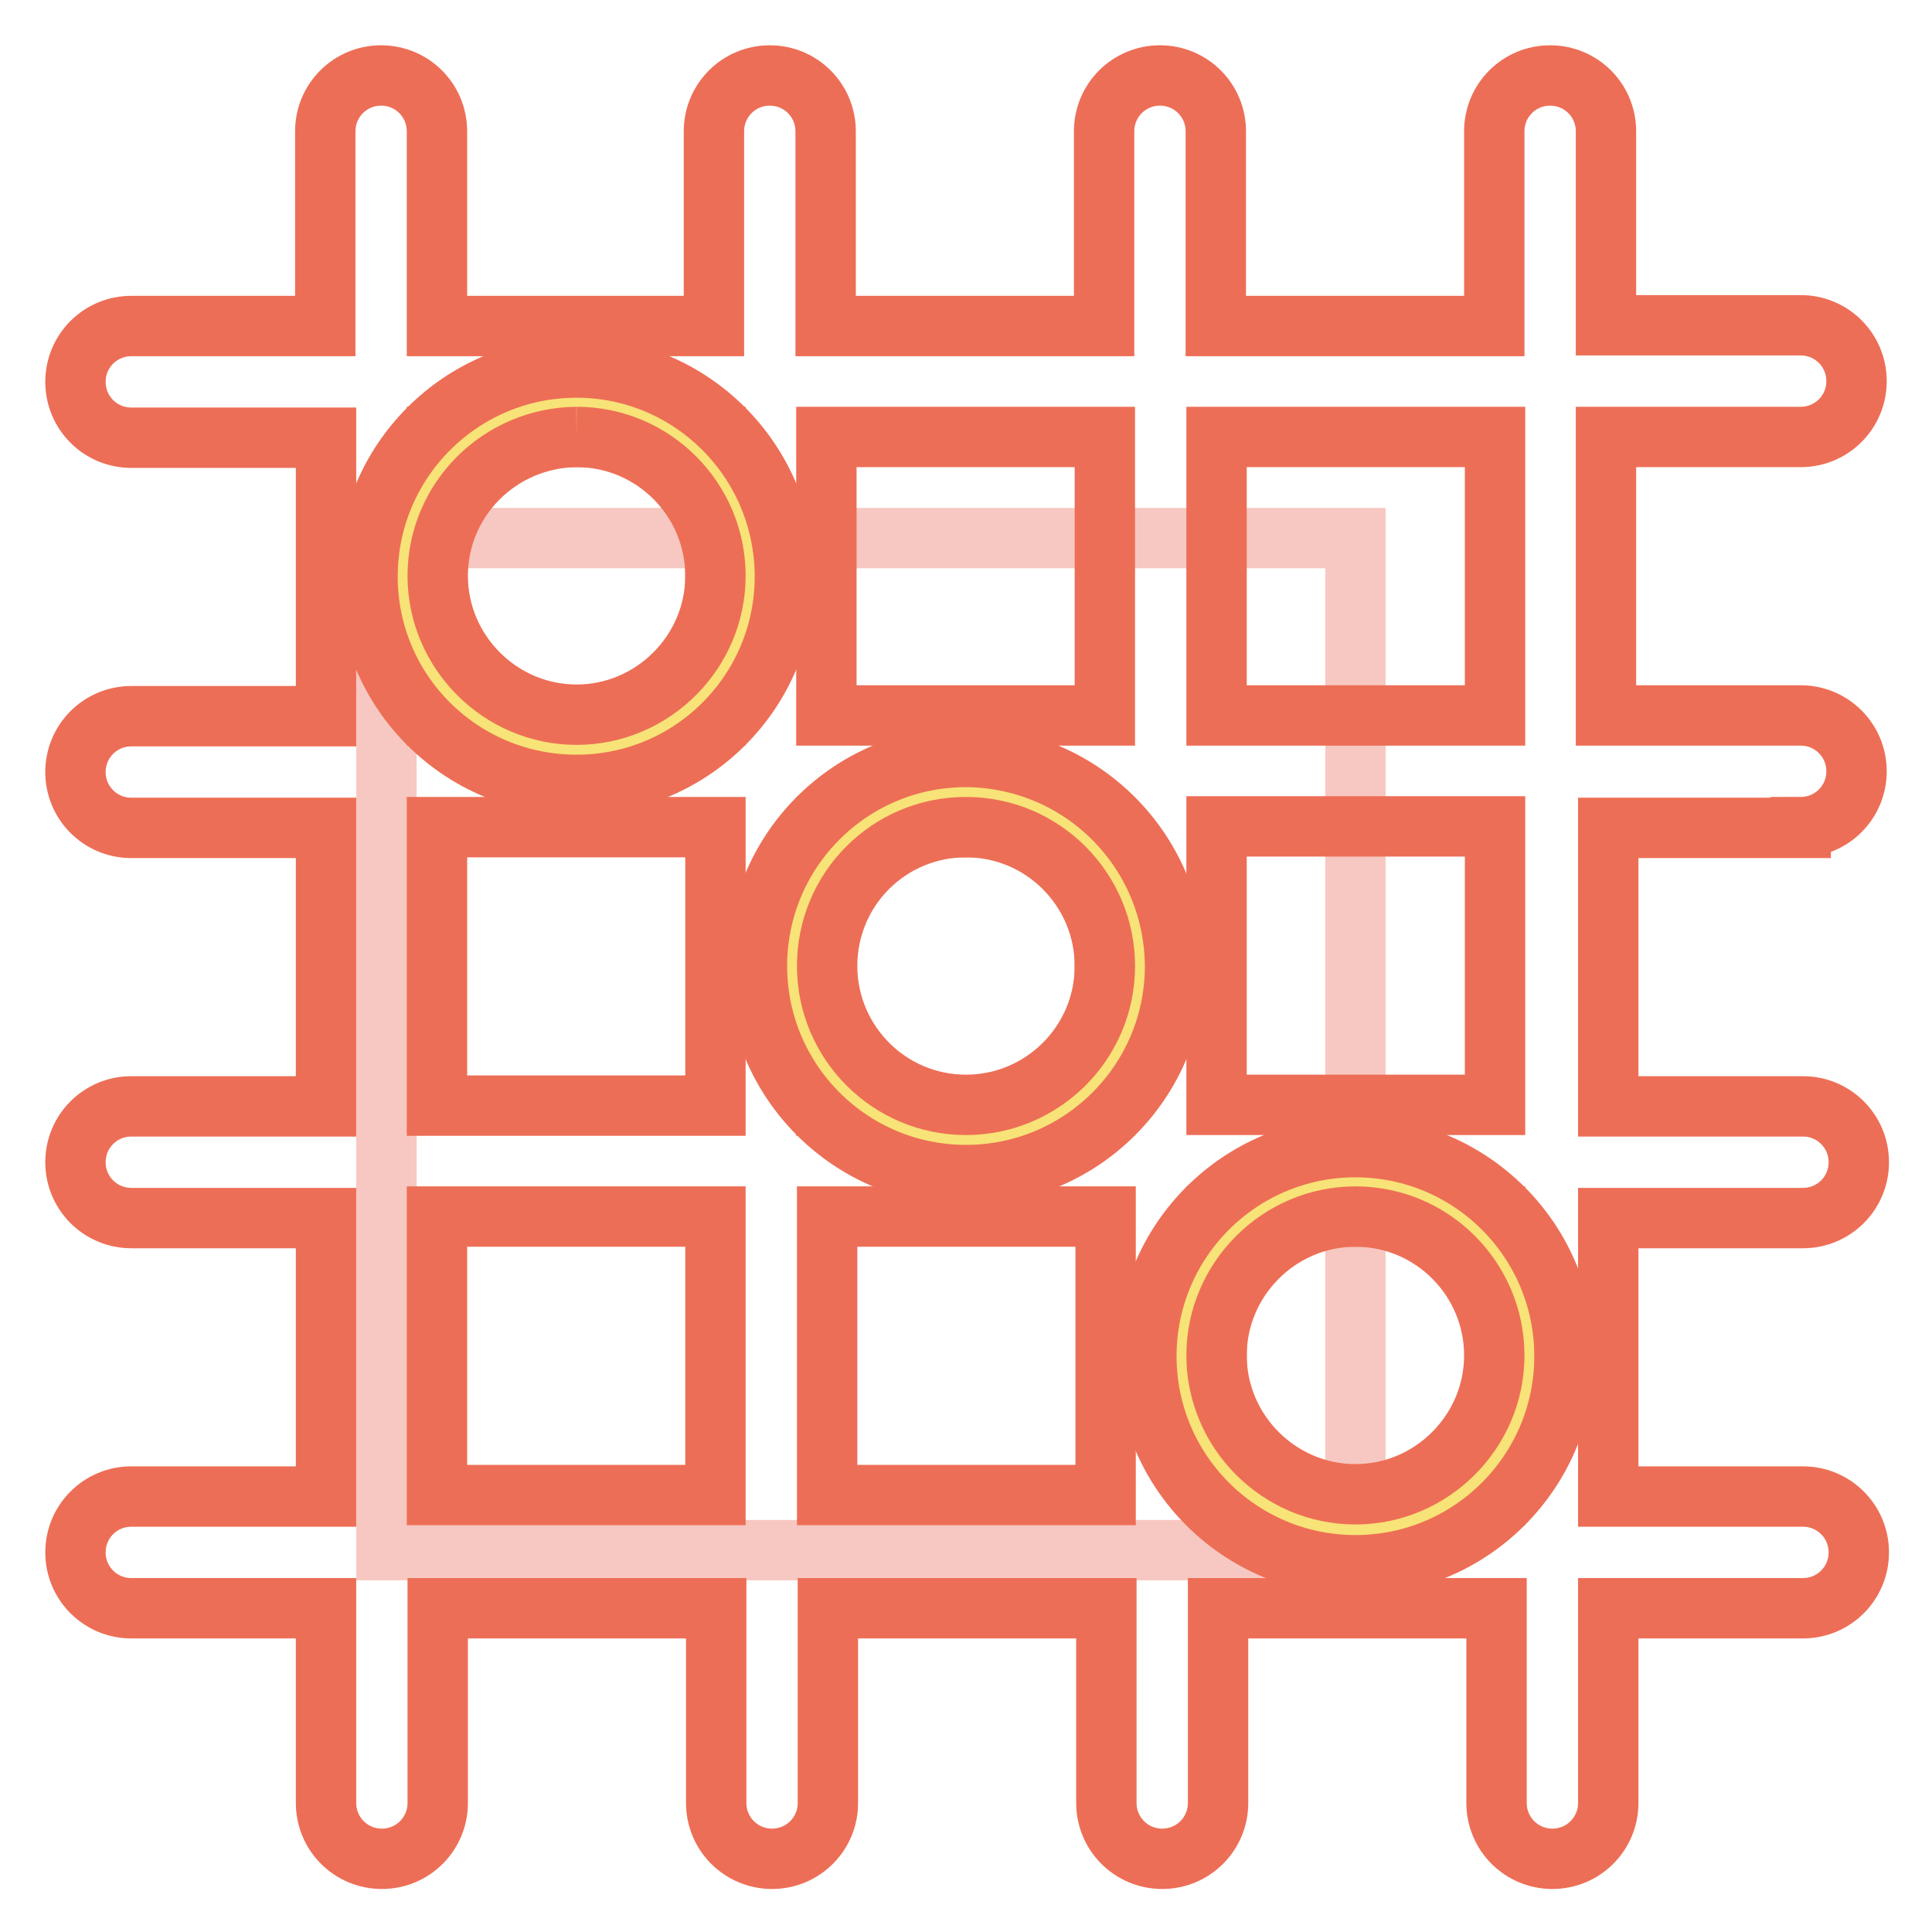 <?xml version="1.0" encoding="utf-8"?>
<!-- Svg Vector Icons : http://www.onlinewebfonts.com/icon -->
<!DOCTYPE svg PUBLIC "-//W3C//DTD SVG 1.1//EN" "http://www.w3.org/Graphics/SVG/1.1/DTD/svg11.dtd">
<svg version="1.1" xmlns="http://www.w3.org/2000/svg" xmlns:xlink="http://www.w3.org/1999/xlink" x="0px" y="0px" viewBox="0 0 256 256" enable-background="new 0 0 256 256" xml:space="preserve">
<g> <path stroke-width="8" fill-opacity="0" stroke="#f7c8c1"  d="M51.2,71.3h128.4v134.1H51.2V71.3z"/> <path stroke-width="8" fill-opacity="0" stroke="#ed6e56"  d="M238.6,109.6c4.1,0,7.4-3.3,7.4-7.4s-3.3-7.4-7.4-7.4h-25.8V57.9h25.8c4.1,0,7.4-3.3,7.4-7.4 s-3.3-7.4-7.4-7.4h-25.8V17.4c0-4.1-3.3-7.4-7.4-7.4s-7.4,3.3-7.4,7.4v25.8h-36.9V17.4c0-4.1-3.3-7.4-7.4-7.4s-7.4,3.3-7.4,7.4 v25.8h-36.9V17.4c0-4.1-3.3-7.4-7.4-7.4s-7.4,3.3-7.4,7.4v25.8H57.9V17.4c0-4.1-3.3-7.4-7.4-7.4s-7.4,3.3-7.4,7.4v25.8H17.4 c-4.1,0-7.4,3.3-7.4,7.4s3.3,7.4,7.4,7.4h25.8v36.9H17.4c-4.1,0-7.4,3.3-7.4,7.4s3.3,7.4,7.4,7.4h25.8v36.9H17.4 c-4.1,0-7.4,3.3-7.4,7.4s3.3,7.4,7.4,7.4h25.8v36.9H17.4c-4.1,0-7.4,3.3-7.4,7.4s3.3,7.4,7.4,7.4h25.8v25.8c0,4.1,3.3,7.4,7.4,7.4 s7.4-3.3,7.4-7.4v-25.8h36.9v25.8c0,4.1,3.3,7.4,7.4,7.4s7.4-3.3,7.4-7.4v-25.8h36.9v25.8c0,4.1,3.3,7.4,7.4,7.4s7.4-3.3,7.4-7.4 v-25.8h36.9v25.8c0,4.1,3.3,7.4,7.4,7.4s7.4-3.3,7.4-7.4v-25.8h25.8c4.1,0,7.4-3.3,7.4-7.4s-3.3-7.4-7.4-7.4h-25.8v-36.9h25.8 c4.1,0,7.4-3.3,7.4-7.4s-3.3-7.4-7.4-7.4h-25.8v-36.9H238.6z M198.1,57.9v36.9h-36.9V57.9H198.1z M146.4,57.9v36.9h-36.9V57.9 H146.4z M146.4,109.6v36.9h-36.9v-36.9H146.4z M57.9,57.9h36.9v36.9H57.9V57.9z M57.9,109.6h36.9v36.9H57.9V109.6z M57.9,198.1 v-36.9h36.9v36.9H57.9z M109.6,198.1v-36.9h36.9v36.9H109.6z M198.1,198.1h-36.9v-36.9h36.9V198.1z M198.1,146.4h-36.9v-36.9h36.9 V146.4z"/> <path stroke-width="8" fill-opacity="0" stroke="#f7e377"  d="M76.4,99.4c-12.7,0-23-10.3-23-23s10.3-23,23-23s23,10.3,23,23C99.4,89.1,89.1,99.4,76.4,99.4z"/> <path stroke-width="8" fill-opacity="0" stroke="#ed6e56"  d="M76.4,57.9c10.2,0,18.4,8.3,18.4,18.4s-8.3,18.4-18.4,18.4s-18.4-8.3-18.4-18.4C58,66.2,66.2,58,76.4,57.9  M76.4,48.7c-15.3,0-27.7,12.4-27.7,27.7S61.1,104,76.4,104S104,91.6,104,76.4C104,61.1,91.6,48.7,76.4,48.7z"/> <path stroke-width="8" fill-opacity="0" stroke="#f7e377"  d="M128,151c-12.7,0-23-10.3-23-23c0-12.7,10.3-23,23-23c12.7,0,23,10.3,23,23l0,0 C151,140.7,140.7,151,128,151z"/> <path stroke-width="8" fill-opacity="0" stroke="#ed6e56"  d="M128,109.6c10.2,0,18.4,8.3,18.4,18.4c0,10.2-8.3,18.4-18.4,18.4c-10.2,0-18.4-8.3-18.4-18.4 C109.6,117.8,117.8,109.6,128,109.6 M128,100.3c-15.3,0-27.7,12.4-27.7,27.7c0,15.3,12.4,27.7,27.7,27.7 c15.3,0,27.7-12.4,27.7-27.7C155.6,112.7,143.3,100.4,128,100.3z"/> <path stroke-width="8" fill-opacity="0" stroke="#f7e377"  d="M179.6,202.7c-12.7,0-23-10.3-23-23s10.3-23,23-23s23,10.3,23,23l0,0C202.7,192.3,192.3,202.7,179.6,202.7z "/> <path stroke-width="8" fill-opacity="0" stroke="#ed6e56"  d="M179.6,161.2c10.2,0,18.4,8.3,18.4,18.4s-8.3,18.4-18.4,18.4s-18.4-8.3-18.4-18.4 C161.2,169.5,169.5,161.2,179.6,161.2 M179.6,152c-15.3,0-27.7,12.4-27.7,27.7s12.4,27.7,27.7,27.7s27.7-12.4,27.7-27.7 C207.3,164.4,194.9,152,179.6,152z"/></g>
</svg>